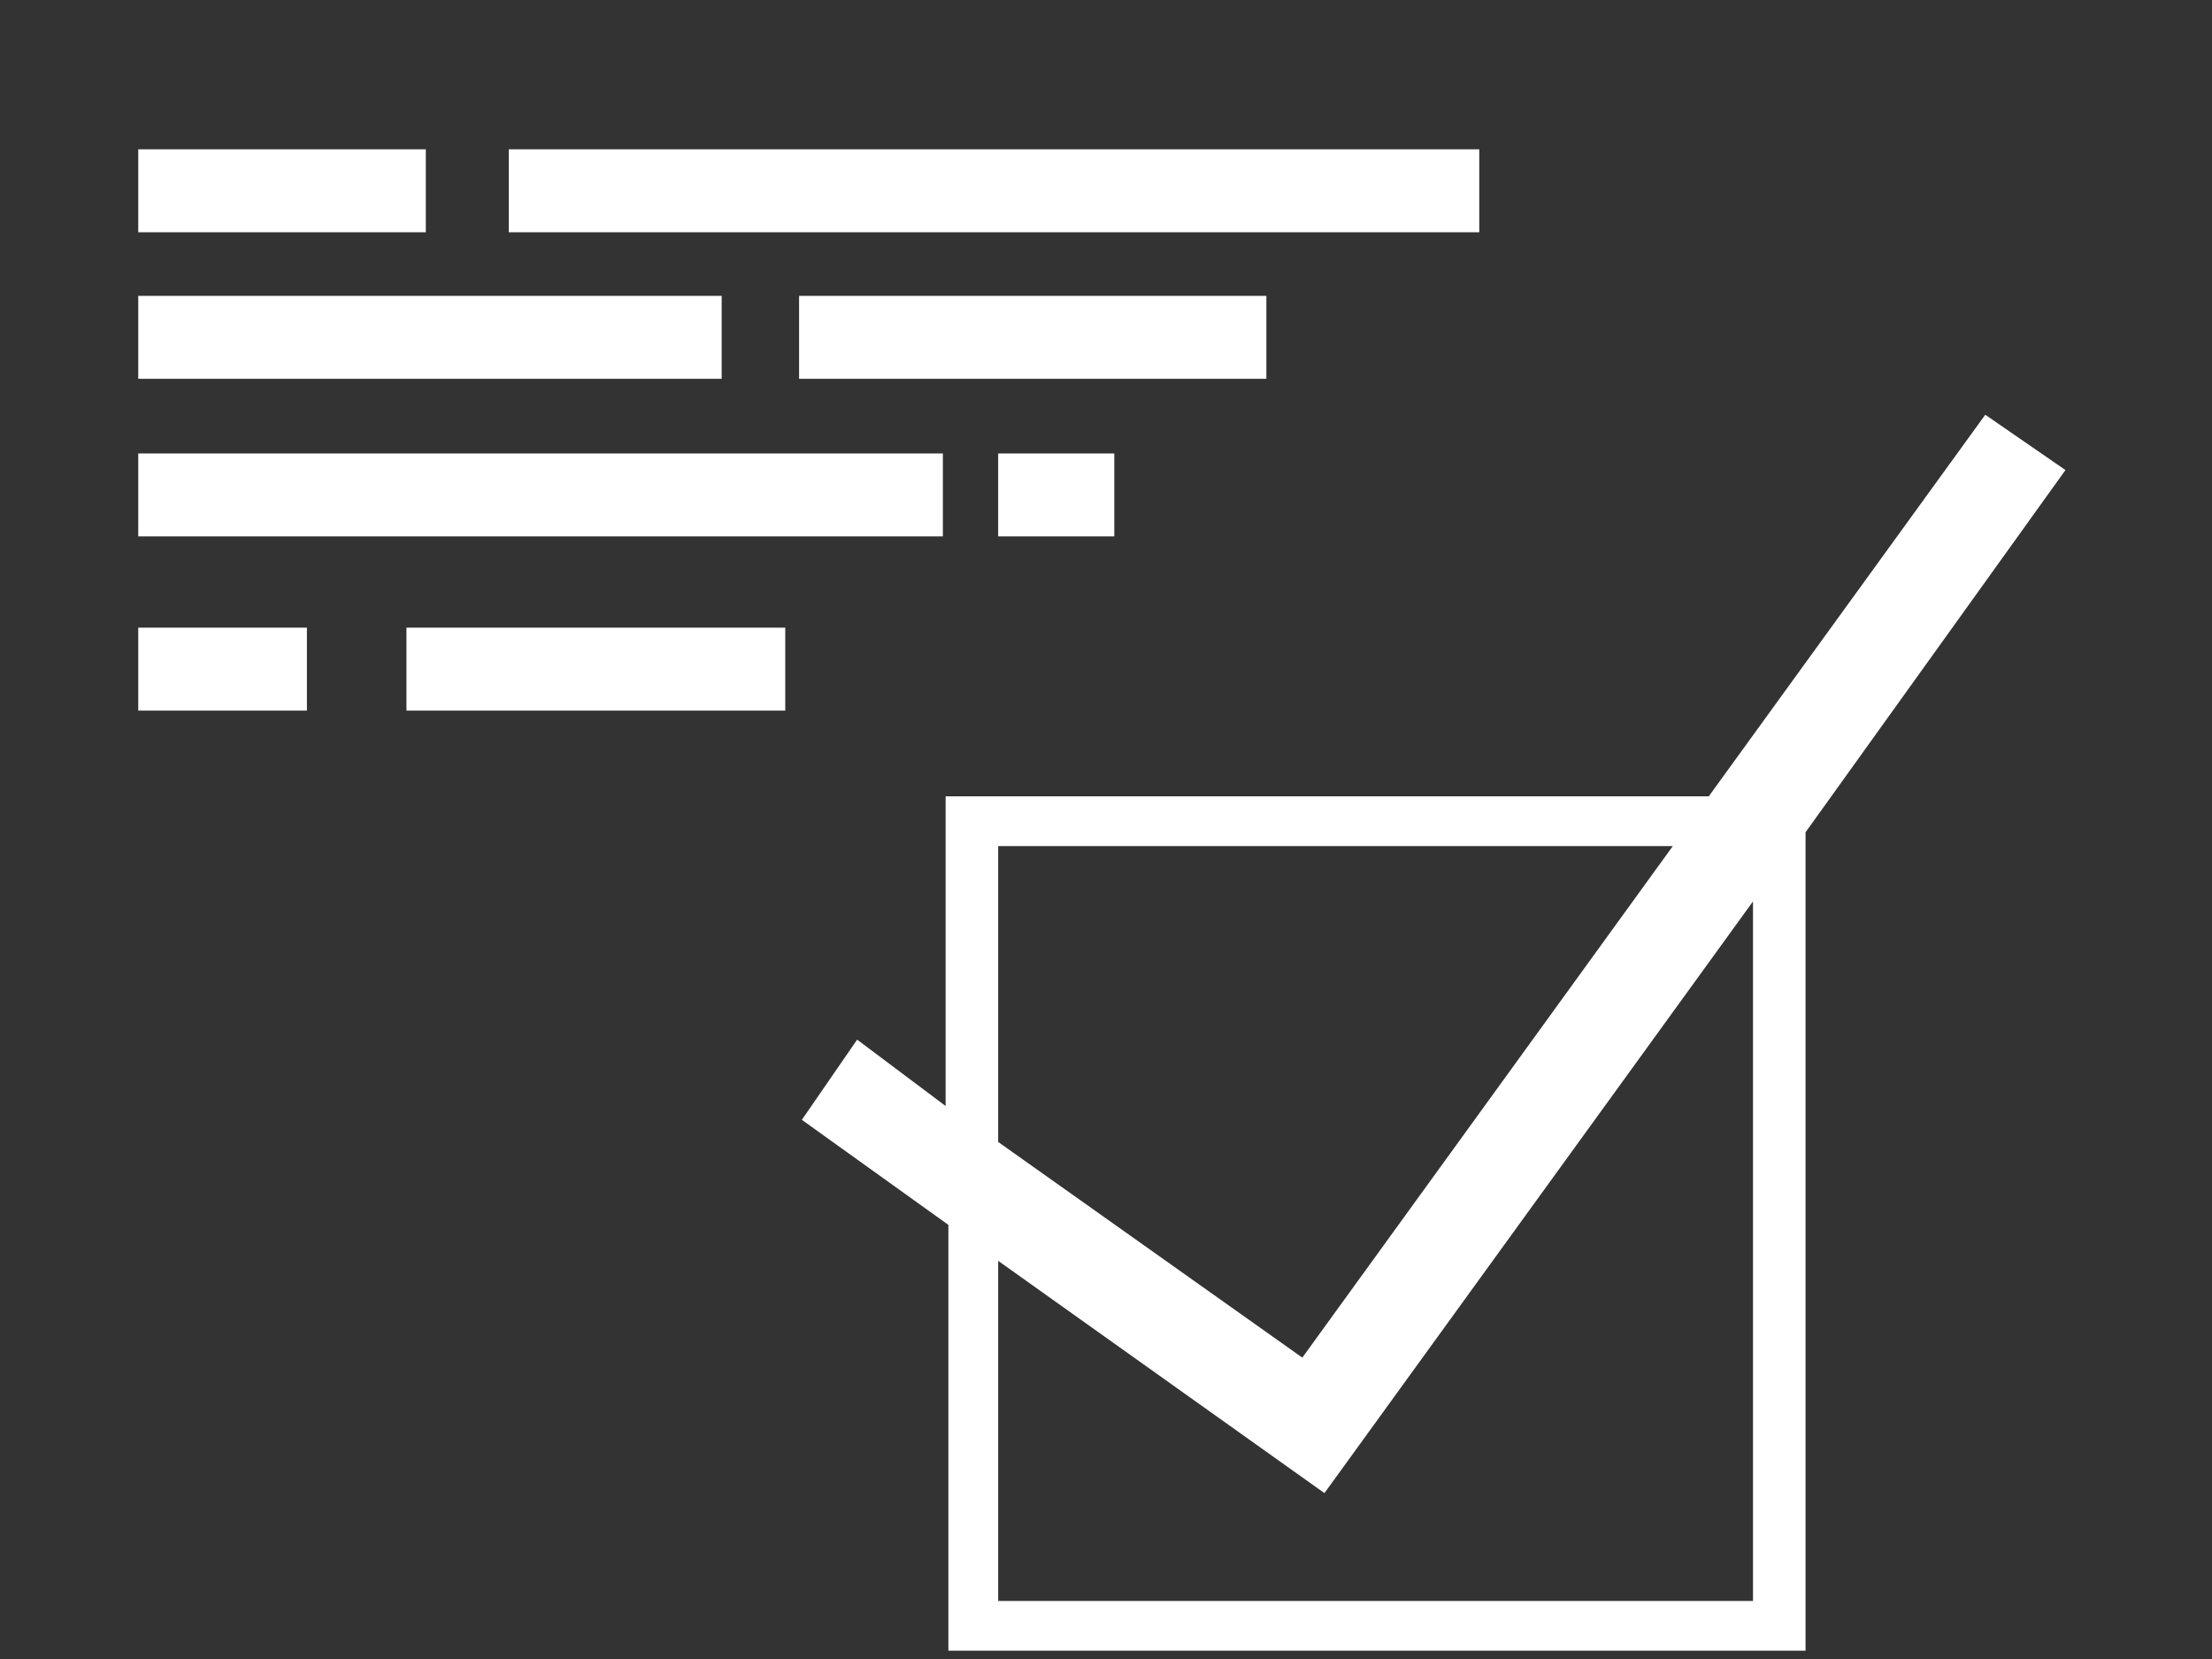 <?xml version="1.0" encoding="utf-8"?>
<!-- Generator: Adobe Illustrator 22.0.1, SVG Export Plug-In . SVG Version: 6.00 Build 0)  -->
<svg version="1.1" id="Layer_1" xmlns="http://www.w3.org/2000/svg" xmlns:xlink="http://www.w3.org/1999/xlink" x="0px" y="0px"
	 viewBox="0 0 80 60" style="enable-background:new 0 0 80 60;" xml:space="preserve">
<rect x="0" y="0" width="80" height="60" fill="#333333" stroke="none"/>
<g fill="#ffffff">
	<path d="M74.7,17L71.8,15l-10,13.8H34.2V40L31,37.6l-2,2.9l5.3,3.8v15.4h31V30.1L74.7,17z M36.1,30.6h24.4L47.1,49.1l-11-7.8V30.6z
		 M63.3,57.9H36.1V45.6L47.9,54l15.5-21.4V57.9z"/>
	<rect x="18.4" y="5.4" width="35.1" height="3"/>
	<rect x="5" y="10.7" width="21.1" height="3"/>
	<rect x="28.9" y="10.7" width="16.9" height="3"/>
	<rect x="5" y="5.4" width="10.4" height="3"/>
	<rect x="5" y="16.4" width="29.1" height="3"/>
	<rect x="36.1" y="16.4" width="4.2" height="3"/>
	<rect x="5" y="22.7" width="6.1" height="3"/>
	<rect x="14.7" y="22.7" width="13.7" height="3"/>
</g>
</svg>
